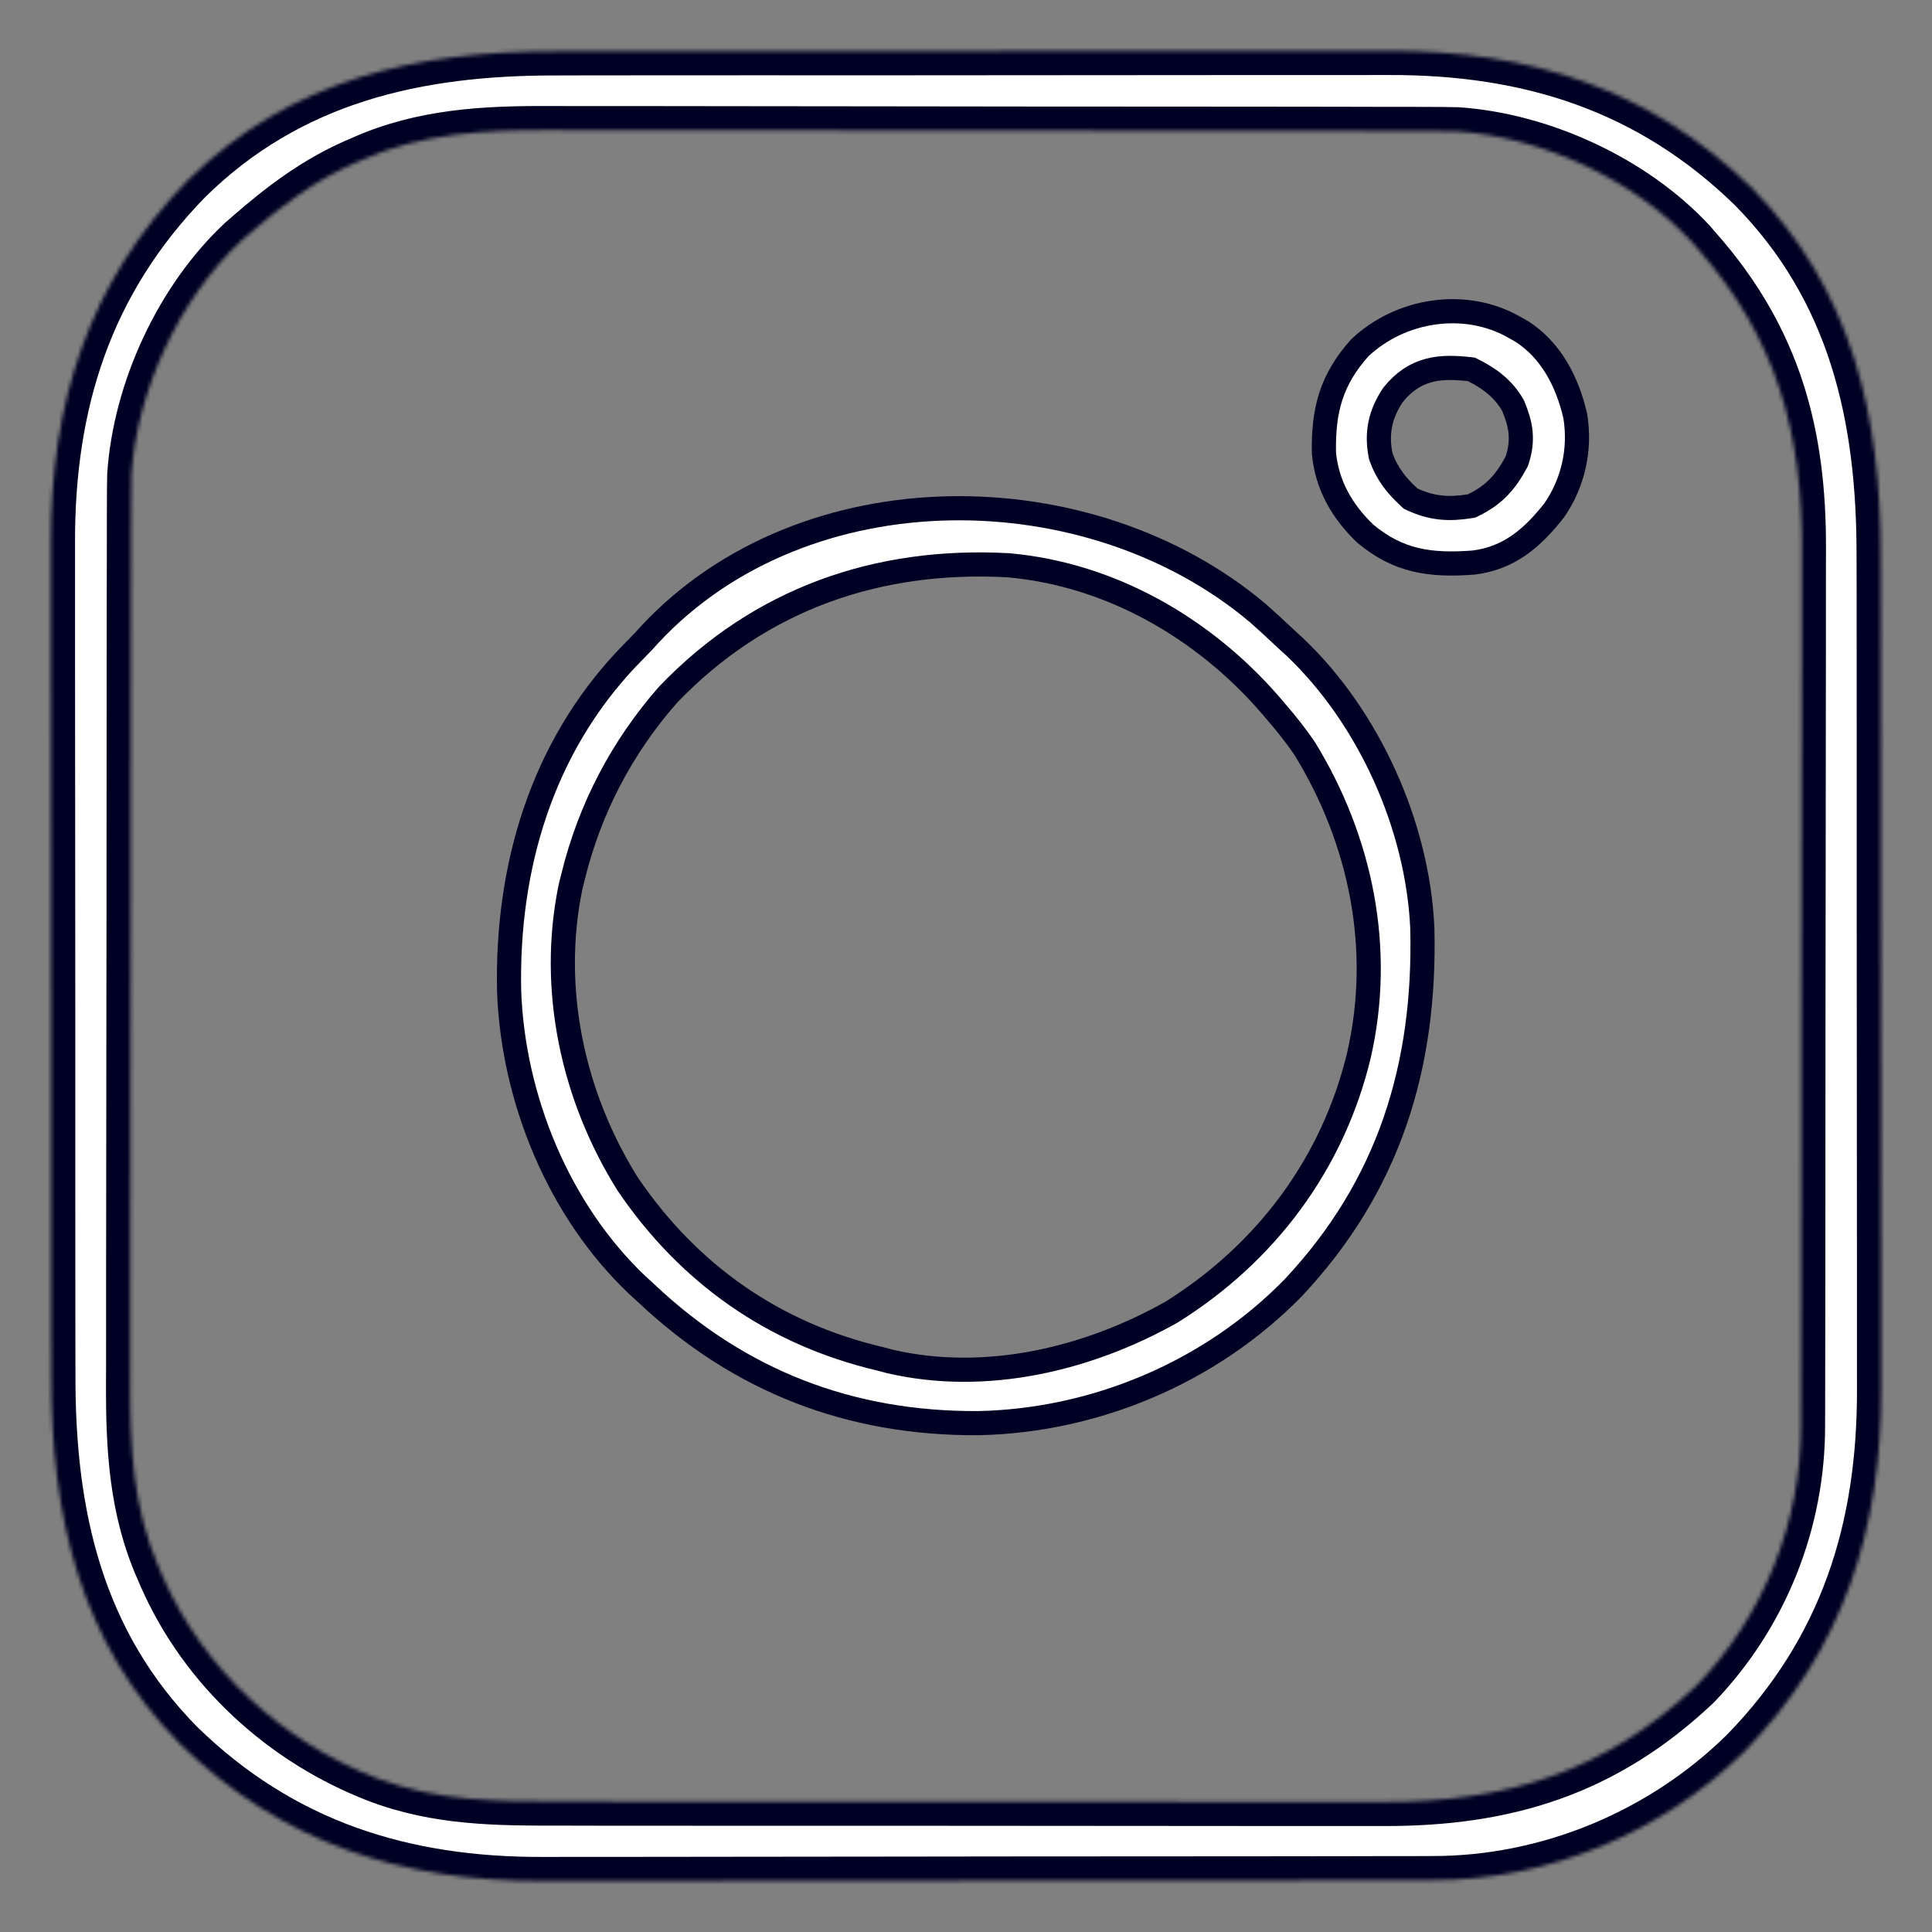 <svg width="508" height="508" viewBox="0 0 508 508" fill="none" xmlns="http://www.w3.org/2000/svg">
<rect x="0" y="0" width="508" height="508" fill="#808080" stroke="none"/>
<mask id="path-1-inside-1_331_1176" fill="white">
<path d="M146.247 13.491C148.857 13.485 151.466 13.478 154.076 13.47C160.39 13.453 166.705 13.452 173.02 13.457C178.16 13.461 183.3 13.46 188.44 13.455C189.544 13.454 189.544 13.454 190.669 13.452C192.164 13.451 193.659 13.449 195.153 13.448C209.128 13.434 223.102 13.44 237.076 13.451C249.817 13.461 262.557 13.448 275.298 13.424C288.43 13.4 301.562 13.391 314.694 13.397C322.046 13.401 329.399 13.399 336.751 13.381C343.011 13.366 349.27 13.366 355.529 13.383C358.713 13.392 361.896 13.392 365.079 13.379C402.07 13.237 433.783 23.27 460.624 49.424C487.145 76.333 494.583 109.665 494.511 146.247C494.517 148.857 494.524 151.466 494.532 154.076C494.549 160.391 494.55 166.705 494.544 173.02C494.54 178.16 494.542 183.3 494.547 188.441C494.548 189.176 494.549 189.911 494.549 190.669C494.551 192.164 494.552 193.659 494.554 195.154C494.568 209.128 494.562 223.102 494.551 237.076C494.541 249.817 494.554 262.557 494.577 275.298C494.602 288.43 494.611 301.562 494.605 314.694C494.601 322.046 494.603 329.399 494.621 336.752C494.635 343.011 494.636 349.27 494.619 355.529C494.61 358.713 494.61 361.896 494.623 365.08C494.765 402.07 484.732 433.784 458.577 460.624C436.883 482.007 406.91 494.47 376.478 494.376C375.388 494.38 374.297 494.385 373.174 494.389C369.555 494.402 365.937 494.4 362.318 494.399C359.709 494.405 357.1 494.411 354.491 494.419C348.159 494.435 341.827 494.441 335.495 494.442C330.341 494.443 325.186 494.447 320.032 494.453C305.378 494.471 290.725 494.48 276.071 494.478C274.889 494.478 274.889 494.478 273.683 494.478C272.893 494.478 272.104 494.478 271.291 494.478C258.518 494.477 245.745 494.496 232.972 494.524C219.818 494.553 206.664 494.566 193.51 494.564C186.14 494.564 178.771 494.569 171.402 494.591C165.124 494.609 158.847 494.613 152.569 494.6C149.376 494.593 146.183 494.595 142.989 494.61C105.969 494.775 74.241 484.754 47.378 458.578C20.856 431.669 13.418 398.337 13.491 361.755C13.485 359.145 13.478 356.536 13.47 353.926C13.453 347.611 13.452 341.297 13.457 334.982C13.461 329.842 13.46 324.702 13.454 319.561C13.454 318.826 13.453 318.091 13.452 317.333C13.451 315.838 13.449 314.343 13.448 312.848C13.434 298.874 13.439 284.9 13.451 270.926C13.461 258.185 13.448 245.445 13.424 232.704C13.4 219.572 13.39 206.44 13.397 193.308C13.4 185.956 13.398 178.603 13.381 171.25C13.366 164.991 13.366 158.732 13.383 152.473C13.391 149.289 13.391 146.106 13.378 142.922C13.237 105.932 23.27 74.218 49.424 47.378C76.333 20.856 109.664 13.419 146.247 13.491ZM95.313 41.983C94.621 42.28 93.93 42.577 93.218 42.883C82.787 47.493 74.053 54.051 65.485 61.517C64.865 62.053 64.245 62.588 63.605 63.141C47.162 78.429 36.072 102.506 34.54 124.757C34.469 127.59 34.453 130.418 34.462 133.252C34.458 134.326 34.453 135.401 34.448 136.508C34.436 140.08 34.437 143.651 34.439 147.223C34.433 149.796 34.426 152.369 34.419 154.941C34.403 161.189 34.397 167.436 34.396 173.683C34.395 178.768 34.391 183.852 34.385 188.937C34.367 203.386 34.358 217.836 34.359 232.286C34.359 233.063 34.359 233.841 34.36 234.642C34.36 235.42 34.36 236.199 34.36 237.001C34.361 249.602 34.342 262.203 34.314 274.804C34.285 287.777 34.272 300.749 34.273 313.722C34.274 320.991 34.269 328.261 34.247 335.53C34.227 342.373 34.228 349.217 34.242 356.06C34.244 358.56 34.24 361.059 34.227 363.559C34.151 380.588 34.976 396.88 41.983 412.689C42.428 413.726 42.428 413.726 42.882 414.784C53.643 439.126 74.337 458.001 99.034 467.569C115.036 473.675 130.762 473.709 147.673 473.675C150.247 473.681 152.82 473.688 155.393 473.696C161.627 473.713 167.86 473.714 174.094 473.709C179.167 473.705 184.24 473.706 189.313 473.711C190.401 473.712 190.401 473.712 191.511 473.714C192.985 473.715 194.459 473.717 195.933 473.718C209.72 473.732 223.506 473.726 237.293 473.715C249.868 473.705 262.444 473.718 275.019 473.742C287.974 473.766 300.928 473.775 313.883 473.769C321.139 473.765 328.395 473.768 335.651 473.785C342.478 473.801 349.305 473.796 356.132 473.778C358.626 473.774 361.119 473.777 363.612 473.788C396.013 473.913 422.088 465.919 446.175 443.137C463.845 424.751 473.619 400.11 473.54 374.75C473.546 373.138 473.546 373.138 473.553 371.494C473.566 367.922 473.564 364.351 473.562 360.779C473.568 358.206 473.575 355.634 473.583 353.061C473.599 346.813 473.605 340.566 473.606 334.319C473.607 329.234 473.611 324.15 473.617 319.066C473.634 304.616 473.644 290.166 473.642 275.716C473.642 274.939 473.642 274.161 473.642 273.36C473.642 272.192 473.642 272.192 473.642 271.001C473.641 258.4 473.66 245.799 473.688 233.198C473.716 220.225 473.73 207.253 473.728 194.28C473.728 187.011 473.733 179.741 473.754 172.472C473.775 165.629 473.774 158.786 473.759 151.942C473.757 149.442 473.762 146.943 473.774 144.443C473.912 113.863 467.202 88.972 446.485 65.485C445.683 64.559 445.683 64.559 444.865 63.613C429.599 47.158 405.483 36.071 383.245 34.541C380.411 34.469 377.584 34.453 374.75 34.462C373.675 34.458 372.601 34.453 371.494 34.449C367.922 34.436 364.351 34.438 360.779 34.439C358.206 34.433 355.633 34.427 353.06 34.419C346.813 34.403 340.566 34.397 334.319 34.396C329.234 34.395 324.15 34.391 319.065 34.385C304.615 34.367 290.166 34.358 275.716 34.36C274.938 34.36 274.161 34.36 273.36 34.36C272.581 34.36 271.803 34.36 271.001 34.36C258.4 34.361 245.799 34.342 233.198 34.314C220.225 34.285 207.253 34.272 194.28 34.273C187.011 34.274 179.741 34.269 172.472 34.247C165.628 34.227 158.785 34.228 151.942 34.242C149.442 34.244 146.943 34.24 144.443 34.228C127.414 34.151 111.121 34.977 95.313 41.983Z"/>
</mask>
<path d="M146.247 13.491C148.857 13.485 151.466 13.478 154.076 13.47C160.39 13.453 166.705 13.452 173.02 13.457C178.16 13.461 183.3 13.46 188.44 13.455C189.544 13.454 189.544 13.454 190.669 13.452C192.164 13.451 193.659 13.449 195.153 13.448C209.128 13.434 223.102 13.44 237.076 13.451C249.817 13.461 262.557 13.448 275.298 13.424C288.43 13.4 301.562 13.391 314.694 13.397C322.046 13.401 329.399 13.399 336.751 13.381C343.011 13.366 349.27 13.366 355.529 13.383C358.713 13.392 361.896 13.392 365.079 13.379C402.07 13.237 433.783 23.27 460.624 49.424C487.145 76.333 494.583 109.665 494.511 146.247C494.517 148.857 494.524 151.466 494.532 154.076C494.549 160.391 494.55 166.705 494.544 173.02C494.54 178.16 494.542 183.3 494.547 188.441C494.548 189.176 494.549 189.911 494.549 190.669C494.551 192.164 494.552 193.659 494.554 195.154C494.568 209.128 494.562 223.102 494.551 237.076C494.541 249.817 494.554 262.557 494.577 275.298C494.602 288.43 494.611 301.562 494.605 314.694C494.601 322.046 494.603 329.399 494.621 336.752C494.635 343.011 494.636 349.27 494.619 355.529C494.61 358.713 494.61 361.896 494.623 365.08C494.765 402.07 484.732 433.784 458.577 460.624C436.883 482.007 406.91 494.47 376.478 494.376C375.388 494.38 374.297 494.385 373.174 494.389C369.555 494.402 365.937 494.4 362.318 494.399C359.709 494.405 357.1 494.411 354.491 494.419C348.159 494.435 341.827 494.441 335.495 494.442C330.341 494.443 325.186 494.447 320.032 494.453C305.378 494.471 290.725 494.48 276.071 494.478C274.889 494.478 274.889 494.478 273.683 494.478C272.893 494.478 272.104 494.478 271.291 494.478C258.518 494.477 245.745 494.496 232.972 494.524C219.818 494.553 206.664 494.566 193.51 494.564C186.14 494.564 178.771 494.569 171.402 494.591C165.124 494.609 158.847 494.613 152.569 494.6C149.376 494.593 146.183 494.595 142.989 494.61C105.969 494.775 74.241 484.754 47.378 458.578C20.856 431.669 13.418 398.337 13.491 361.755C13.485 359.145 13.478 356.536 13.47 353.926C13.453 347.611 13.452 341.297 13.457 334.982C13.461 329.842 13.46 324.702 13.454 319.561C13.454 318.826 13.453 318.091 13.452 317.333C13.451 315.838 13.449 314.343 13.448 312.848C13.434 298.874 13.439 284.9 13.451 270.926C13.461 258.185 13.448 245.445 13.424 232.704C13.4 219.572 13.39 206.44 13.397 193.308C13.4 185.956 13.398 178.603 13.381 171.25C13.366 164.991 13.366 158.732 13.383 152.473C13.391 149.289 13.391 146.106 13.378 142.922C13.237 105.932 23.27 74.218 49.424 47.378C76.333 20.856 109.664 13.419 146.247 13.491ZM95.313 41.983C94.621 42.28 93.93 42.577 93.218 42.883C82.787 47.493 74.053 54.051 65.485 61.517C64.865 62.053 64.245 62.588 63.605 63.141C47.162 78.429 36.072 102.506 34.54 124.757C34.469 127.59 34.453 130.418 34.462 133.252C34.458 134.326 34.453 135.401 34.448 136.508C34.436 140.08 34.437 143.651 34.439 147.223C34.433 149.796 34.426 152.369 34.419 154.941C34.403 161.189 34.397 167.436 34.396 173.683C34.395 178.768 34.391 183.852 34.385 188.937C34.367 203.386 34.358 217.836 34.359 232.286C34.359 233.063 34.359 233.841 34.36 234.642C34.36 235.42 34.36 236.199 34.36 237.001C34.361 249.602 34.342 262.203 34.314 274.804C34.285 287.777 34.272 300.749 34.273 313.722C34.274 320.991 34.269 328.261 34.247 335.53C34.227 342.373 34.228 349.217 34.242 356.06C34.244 358.56 34.24 361.059 34.227 363.559C34.151 380.588 34.976 396.88 41.983 412.689C42.428 413.726 42.428 413.726 42.882 414.784C53.643 439.126 74.337 458.001 99.034 467.569C115.036 473.675 130.762 473.709 147.673 473.675C150.247 473.681 152.82 473.688 155.393 473.696C161.627 473.713 167.86 473.714 174.094 473.709C179.167 473.705 184.24 473.706 189.313 473.711C190.401 473.712 190.401 473.712 191.511 473.714C192.985 473.715 194.459 473.717 195.933 473.718C209.72 473.732 223.506 473.726 237.293 473.715C249.868 473.705 262.444 473.718 275.019 473.742C287.974 473.766 300.928 473.775 313.883 473.769C321.139 473.765 328.395 473.768 335.651 473.785C342.478 473.801 349.305 473.796 356.132 473.778C358.626 473.774 361.119 473.777 363.612 473.788C396.013 473.913 422.088 465.919 446.175 443.137C463.845 424.751 473.619 400.11 473.54 374.75C473.546 373.138 473.546 373.138 473.553 371.494C473.566 367.922 473.564 364.351 473.562 360.779C473.568 358.206 473.575 355.634 473.583 353.061C473.599 346.813 473.605 340.566 473.606 334.319C473.607 329.234 473.611 324.15 473.617 319.066C473.634 304.616 473.644 290.166 473.642 275.716C473.642 274.939 473.642 274.161 473.642 273.36C473.642 272.192 473.642 272.192 473.642 271.001C473.641 258.4 473.66 245.799 473.688 233.198C473.716 220.225 473.73 207.253 473.728 194.28C473.728 187.011 473.733 179.741 473.754 172.472C473.775 165.629 473.774 158.786 473.759 151.942C473.757 149.442 473.762 146.943 473.774 144.443C473.912 113.863 467.202 88.972 446.485 65.485C445.683 64.559 445.683 64.559 444.865 63.613C429.599 47.158 405.483 36.071 383.245 34.541C380.411 34.469 377.584 34.453 374.75 34.462C373.675 34.458 372.601 34.453 371.494 34.449C367.922 34.436 364.351 34.438 360.779 34.439C358.206 34.433 355.633 34.427 353.06 34.419C346.813 34.403 340.566 34.397 334.319 34.396C329.234 34.395 324.15 34.391 319.065 34.385C304.615 34.367 290.166 34.358 275.716 34.36C274.938 34.36 274.161 34.36 273.36 34.36C272.581 34.36 271.803 34.36 271.001 34.36C258.4 34.361 245.799 34.342 233.198 34.314C220.225 34.285 207.253 34.272 194.28 34.273C187.011 34.274 179.741 34.269 172.472 34.247C165.628 34.227 158.785 34.228 151.942 34.242C149.442 34.244 146.943 34.24 144.443 34.228C127.414 34.151 111.121 34.977 95.313 41.983Z" fill="white" stroke="#000024" stroke-width="12.7" mask="url(#path-1-inside-1_331_1176)"/>
<path d="M133.868 260.611C133.175 228.051 142.452 196.734 165.003 172.966C166.315 171.609 167.634 170.257 168.96 168.9L168.997 168.862L169.032 168.823L170.988 166.682C211.686 123.219 286.636 123.869 330.883 161.331C333.336 163.502 335.739 165.728 338.141 167.997L338.16 168.015L338.179 168.033L340.414 170.076C359.943 188.588 372.764 217.124 373.984 243.985C374.893 280.519 365.14 311.904 339.993 338.655C318.407 360.738 288.144 373.543 257.337 374.2C223.591 374.424 194.465 363.232 169.861 339.991L169.842 339.973L169.823 339.955L167.588 337.913C146.949 318.349 134.902 288.975 133.868 260.611ZM175.711 182.602L175.662 182.653L175.615 182.707C163.521 196.492 155.106 212.565 150.708 230.41C150.708 230.412 150.707 230.413 150.707 230.414L150.035 233.116L150.019 233.179L150.006 233.243C144.463 260.159 150.647 288.293 164.988 311.239L165.019 311.289L165.053 311.338C181.104 335.015 203.525 350.734 231.399 357.285L233.871 357.946L233.923 357.96L233.975 357.972C259.312 363.844 286.111 357.348 307.985 345.043L308.049 345.006L308.112 344.967C332.833 329.505 350.419 306.089 357.298 277.559L357.302 277.543L357.306 277.526C363.754 249.511 357.854 220.885 343.026 196.769L342.984 196.701L342.939 196.635C340.707 193.382 338.317 190.377 335.788 187.437C335.786 187.435 335.784 187.433 335.783 187.431L333.683 184.969L333.67 184.953L333.656 184.938C316.304 165.115 292.032 151.033 265.197 148.636L265.143 148.631L265.088 148.628C230.859 146.76 199.877 157.418 175.711 182.602Z" fill="white" stroke="#000024" stroke-width="6.35"/>
<path d="M398.268 86.097L398.28 86.103L398.291 86.11L400.144 87.155C407.699 92.013 412.072 100.17 414.189 109.338C415.635 118.029 413.696 126.88 408.696 134.14C402.734 141.739 396.641 146.756 387.489 147.918C375.88 148.801 367.626 147.516 358.995 140.322C352.807 134.39 348.896 127.475 348.12 119.147C347.88 107.822 350.081 99.824 357.487 91.508C368.26 81.277 385.319 78.645 398.268 86.097ZM366.379 103.713L366.281 103.834L366.195 103.964C362.938 108.907 361.86 113.757 363 119.665L363.047 119.909L363.132 120.144C364.798 124.748 367.224 127.684 370.53 130.754L370.899 131.097L371.357 131.308C376.602 133.737 381.065 133.974 386.462 133.113L386.92 133.04L387.338 132.838C392.912 130.154 395.906 126.696 398.677 121.564L398.813 121.312L398.902 121.04C399.757 118.418 400.049 116.045 399.812 113.649C399.58 111.3 398.854 109.099 397.918 106.835L397.838 106.643L397.735 106.464C395.194 102.054 391.429 99.396 387.381 97.372L386.873 97.118L386.307 97.056C382.689 96.659 379.115 96.507 375.726 97.4C372.21 98.327 369.138 100.307 366.379 103.713Z" fill="white" stroke="#000024" stroke-width="6.35"/>
</svg>
